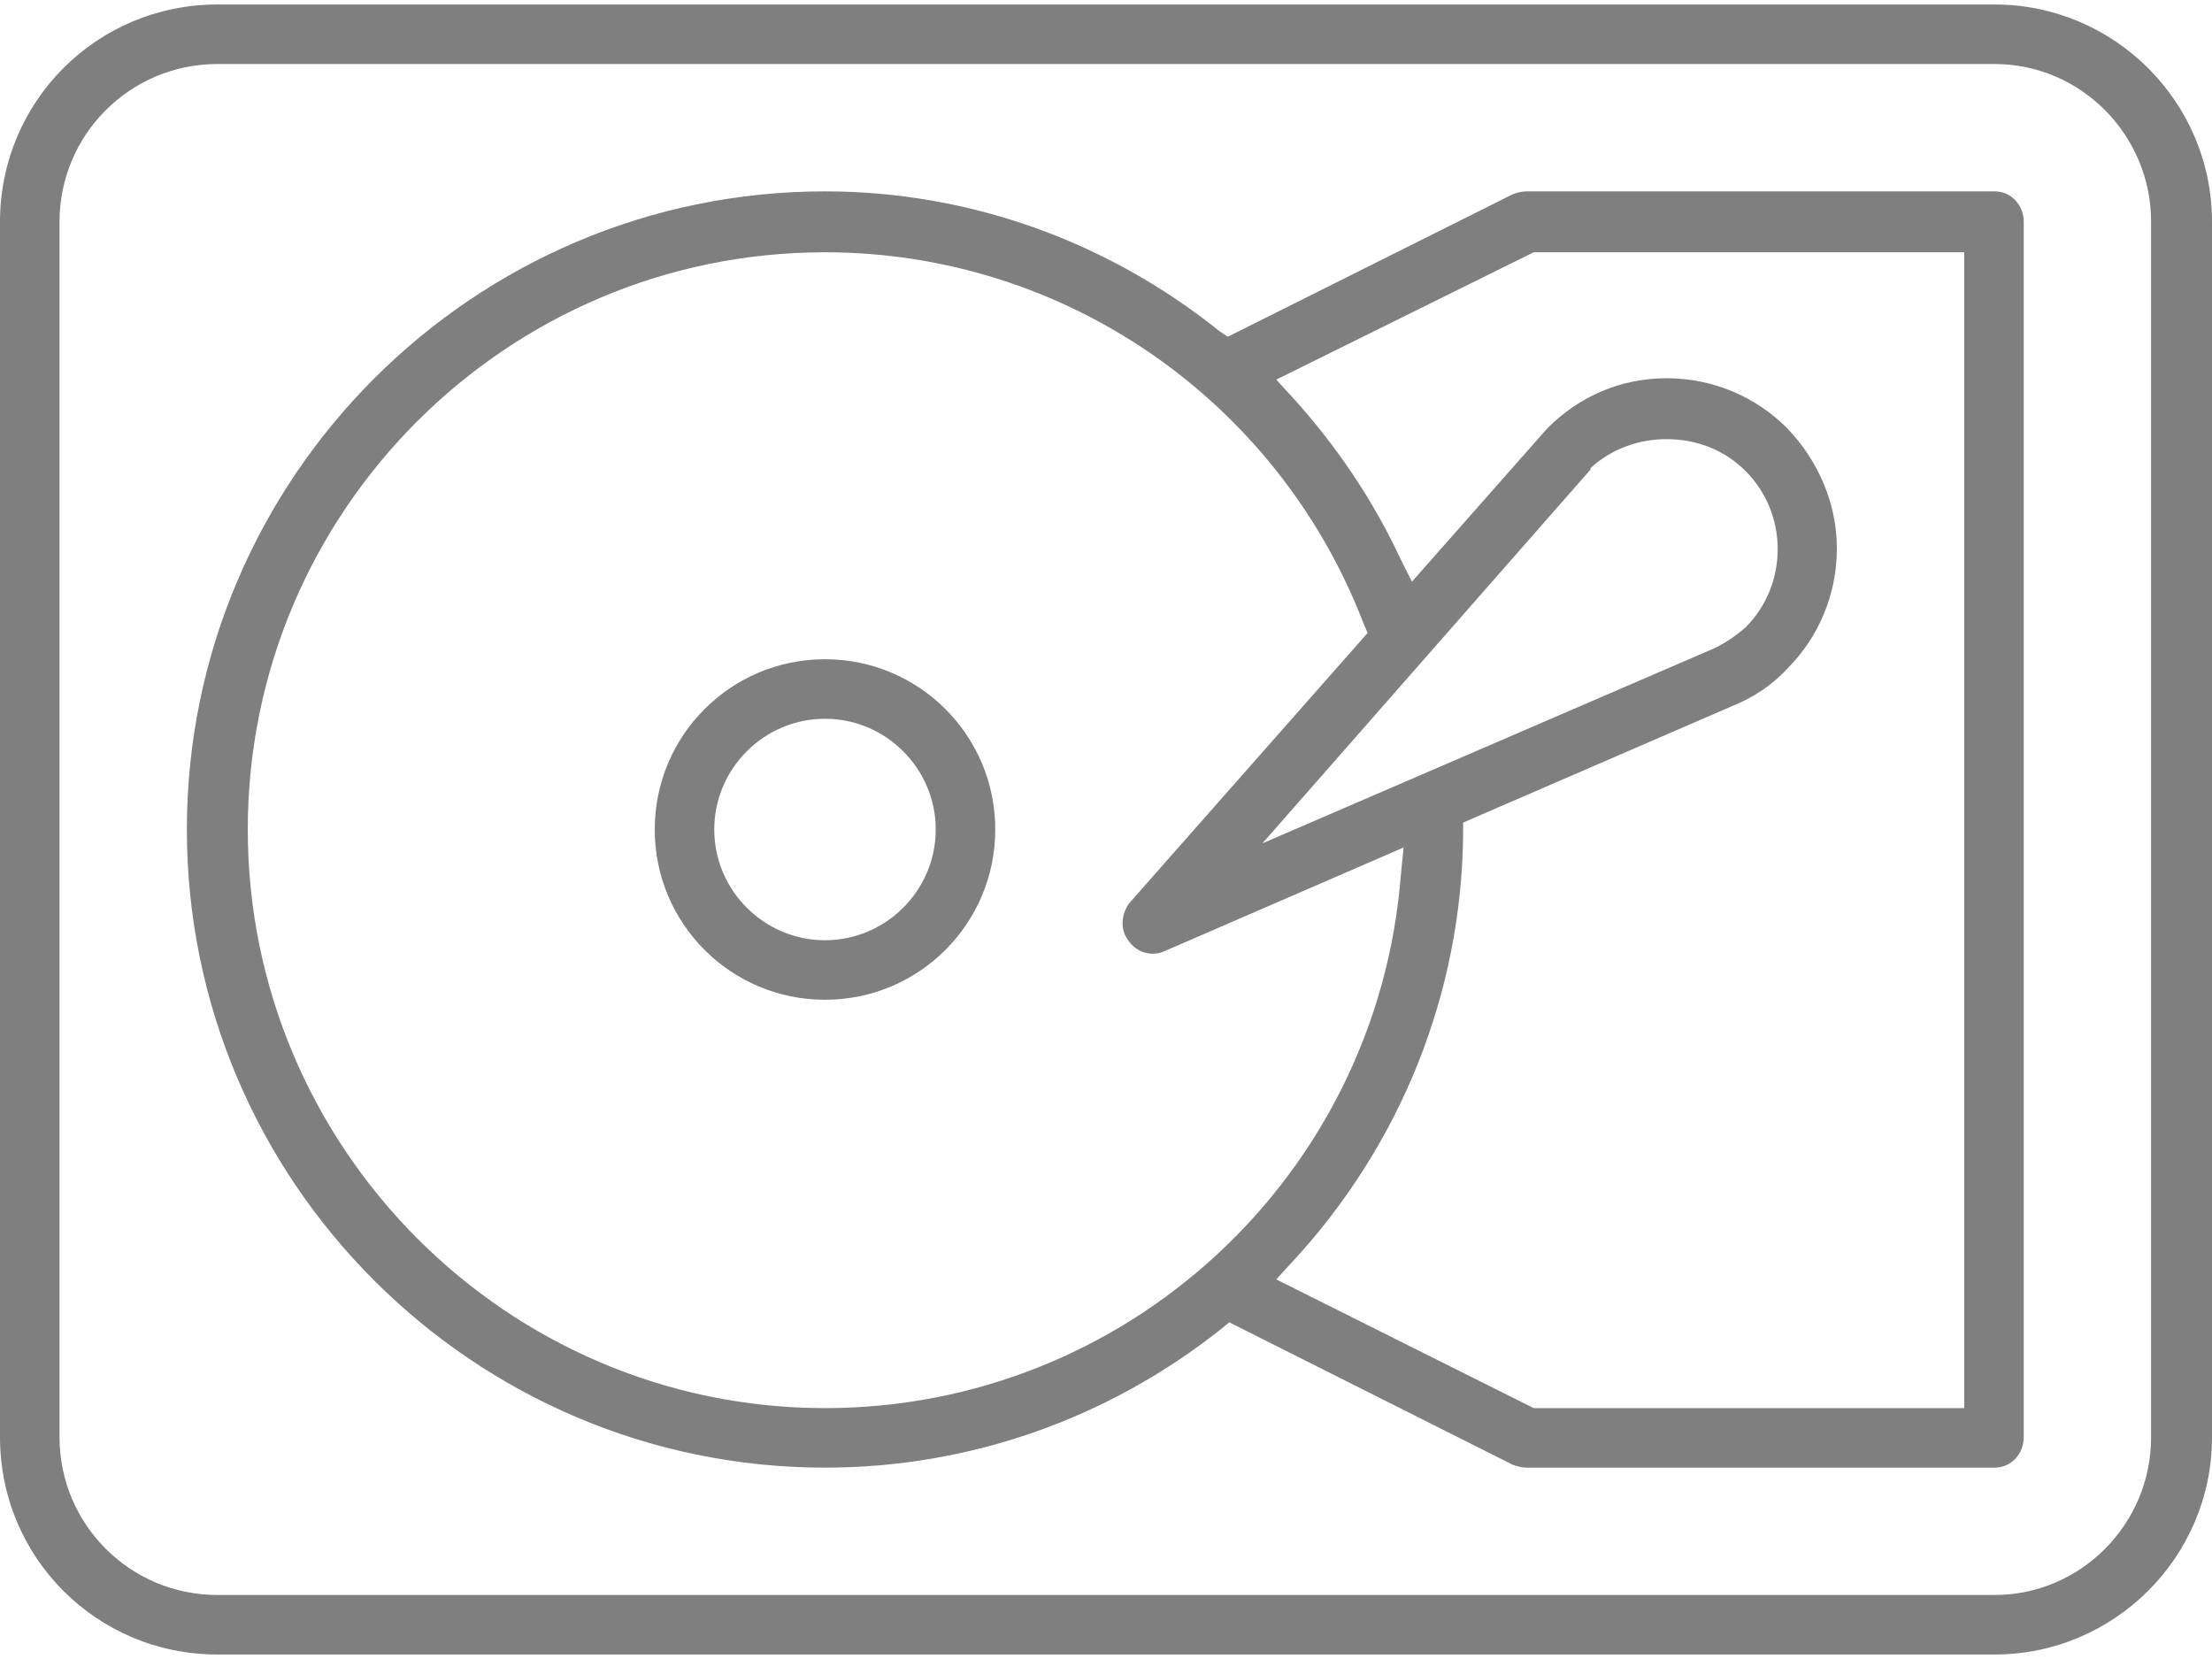 <?xml version="1.0" encoding="UTF-8"?>
<!DOCTYPE svg PUBLIC "-//W3C//DTD SVG 1.0//EN" "http://www.w3.org/TR/2001/REC-SVG-20010904/DTD/svg10.dtd">
<!-- Creator: CorelDRAW X8 -->
<svg xmlns="http://www.w3.org/2000/svg" xml:space="preserve" width="96px" height="72px" version="1.0" shape-rendering="geometricPrecision" text-rendering="geometricPrecision" image-rendering="optimizeQuality" fill-rule="evenodd" clip-rule="evenodd"
viewBox="0 0 1598 1192"
 xmlns:xlink="http://www.w3.org/1999/xlink">
 <g id="Слой_x0020_1">
  <path fill="#7F7F7F" d="M0 1035c0,87 70,157 157,157l1284 0c86,0 157,-70 157,-157l0 -878c0,-87 -71,-157 -157,-157l-1284 0c-87,0 -157,70 -157,157l0 878zm1441 114l-1284 0c-63,0 -114,-51 -114,-114l0 -878c0,-63 51,-114 114,-114l1284 0c62,0 113,51 113,114l0 878c0,63 -51,114 -113,114zm-553 -197l205 103c3,1 6,2 10,2l338 0c12,0 21,-10 21,-22l0 -878c0,-12 -9,-22 -21,-22l-338 0c-4,0 -7,1 -10,2l-206 103 -6 -4c-81,-65 -181,-101 -285,-101 -254,0 -461,207 -461,461 0,254 207,461 461,461 104,0 204,-35 286,-100l6 -5zm-292 -773c173,0 327,107 389,268l3 7 -172 195c-6,8 -7,19 -1,27 6,9 17,12 26,8l173 -75 -2 20c-17,217 -198,385 -416,385 -230,0 -417,-188 -417,-418 0,-230 187,-417 417,-417zm316 427l237 -270 0 -1c15,-14 35,-21 55,-21 22,0 42,8 57,23 31,31 31,82 0,113 -8,7 -17,13 -27,17l-322 139zm507 408l-311 0 -186 -93 11 -12c79,-85 123,-195 124,-310l0 -8 194 -84c15,-6 29,-15 40,-27 23,-23 36,-54 36,-87 0,-32 -13,-63 -36,-87 -23,-23 -54,-36 -87,-36 -33,0 -63,13 -86,36l-98 111 -8 -16c-20,-43 -47,-83 -79,-118l-11 -12 186 -92 311 0 0 835zm-700 -418c0,-68 -55,-123 -123,-123 -68,0 -123,55 -123,123 0,68 55,123 123,123 68,0 123,-55 123,-123zm-203 0c0,-44 36,-80 80,-80 44,0 80,36 80,80 0,44 -36,80 -80,80 -44,0 -80,-36 -80,-80z"/>
 </g>
</svg>
